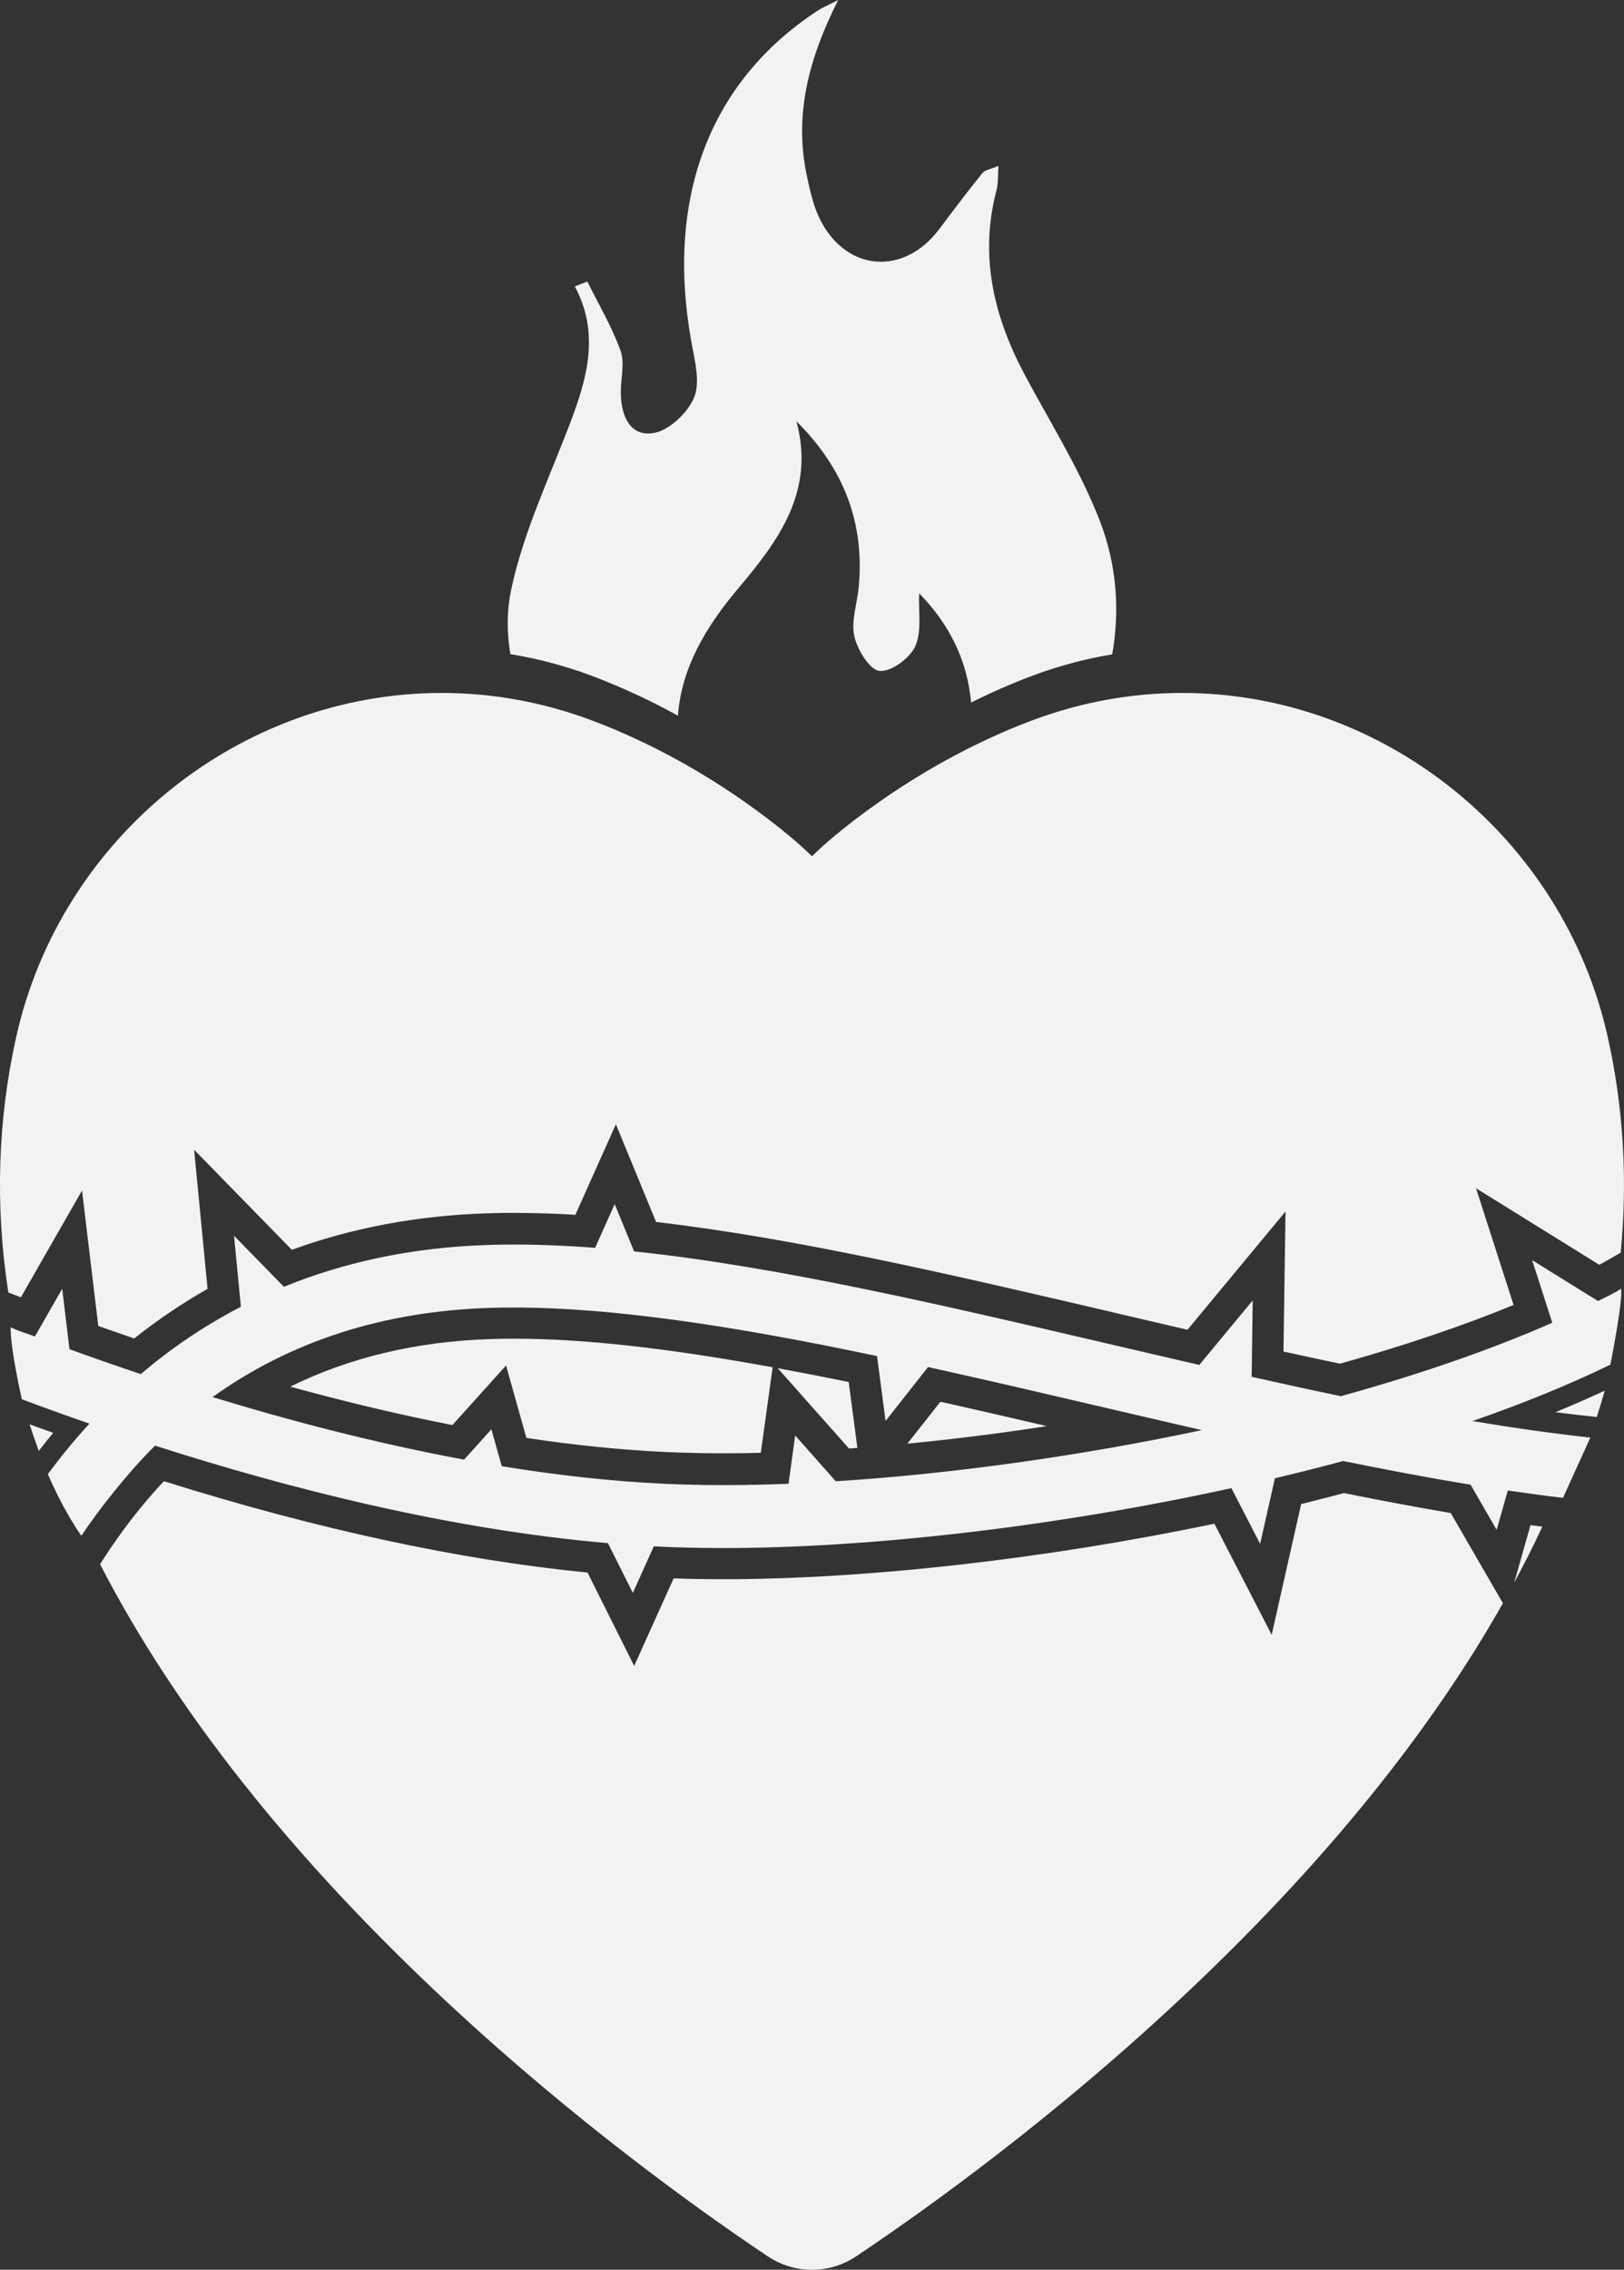 <?xml version="1.0" encoding="UTF-8"?><svg id="Layer_2" xmlns="http://www.w3.org/2000/svg" viewBox="0 0 214.85 300.07"><rect x="0" y="0" width="214.85" height="300.07" fill="#333333" stroke="none"/><defs><style>.cls-1{fill:#f2f2f2;stroke-width:0px;}</style></defs><g id="Layer_1-2"><path class="cls-1" d="m210.4,190.05c-5.04-.54-10.26-1.29-15.6-2.18,6.08-2.11,12.38-4.6,18.25-7.46,0,0,1.7-8.55,1.41-10.04-.99.66-2,1.09-3.05,1.63l-8.71-5.4,2.66,8.27c-7.82,3.45-17.24,6.74-27.97,9.71-3.9-.81-7.84-1.67-11.8-2.56l.14-10.1-7.07,8.53c-4-.92-8.01-1.86-12.01-2.79-22.36-5.22-43.81-10.23-62.76-12.22l-2.57-6.25-2.59,5.78c-4.94-.38-9.69-.53-14.22-.38-10.33.33-19.26,2.39-26.95,5.53l-6.6-6.75.91,9.39c-4.99,2.58-9.39,5.62-13.25,8.9-3.31-1.11-6.46-2.21-9.43-3.29l-.96-7.99-3.61,6.31c-1.1-.41-2.15-.7-3.21-1.22-.05,2.85,1.48,9.52,1.48,9.52,2.8,1.05,5.79,2.13,8.94,3.22-2.03,2.21-3.85,4.45-5.5,6.67,0,0,1.84,4.43,4.43,8.16,2.2-3.34,6.22-8.44,9.75-11.92,17.67,5.67,38.97,11.08,59.92,12.89l3.29,6.58,2.78-6.16c.32.02.65.04.97.05,2.61.12,5.33.18,8.16.18,19.81,0,44.36-2.91,67.28-7.92l3.8,7.36,1.96-8.67c2.96-.7,5.88-1.43,8.74-2.2.09-.02.19-.05.28-.08,5.7,1.16,11.34,2.23,16.86,3.13l3.45,5.97,1.48-5.2c2.46.36,4.89.69,7.3.97m-96.2-2.18l-5.38-6.06-.88,6.38c-5.84.23-11.38.24-16.46,0-7.08-.33-14.3-1.15-21.48-2.32l-1.37-4.88-3.61,4.01c-11.59-2.15-22.95-5.11-33.28-8.27,10.32-7.39,22.57-11.34,36.67-11.79,14.58-.46,32.49,2.42,51.24,6.37l1.13,8.57,5.62-7.12c7.3,1.61,14.68,3.33,22,5.04,4.73,1.11,9.48,2.21,14.22,3.3-16.22,3.44-33.14,5.79-48.42,6.76Z"/><path class="cls-1" d="m78.35,89.37c4.14,1.56,7.95,3.38,11.34,5.25.45-6.25,3.63-11.68,7.91-16.75,5.34-6.32,10.29-12.89,7.76-22.18,6.2,6.15,9.09,13.39,8.23,22.04-.21,2.15-1.01,4.42-.56,6.41.4,1.78,2.04,4.43,3.34,4.56,1.52.15,4.01-1.69,4.72-3.27.89-1.99.4-4.59.51-6.99,4.11,4.2,6.39,9,6.87,14.44,2.5-1.25,5.18-2.44,8.02-3.51,3.48-1.31,7.04-2.26,10.65-2.86,1.04-5.81.6-11.95-1.68-17.76-2.59-6.62-6.44-12.76-9.82-19.07-4.16-7.76-6.11-15.81-3.8-24.55.23-.89.16-1.85.25-3.19-.99.42-1.77.5-2.11.93-1.98,2.44-3.87,4.96-5.76,7.47-4.64,6.14-12.23,5.59-15.7-1.27-.89-1.75-1.33-3.76-1.75-5.7-1.74-7.95.11-15.42,4.12-23.37-1.58.81-2.18,1.05-2.7,1.4-14.32,9.36-20.16,24.76-16.72,43.82.44,2.43,1.2,5.27.36,7.32-.84,2.05-3.35,4.41-5.41,4.72-3.19.48-4.29-2.47-4.29-5.45,0-1.83.55-3.84-.04-5.46-1.14-3.16-2.89-6.1-4.39-9.13-.55.22-1.1.43-1.65.65,3.28,6.13,1.68,11.99-.56,17.89-2.76,7.3-6.2,14.48-7.83,22.04-.62,2.87-.63,5.81-.14,8.68,3.67.6,7.3,1.56,10.84,2.89Z"/><path class="cls-1" d="m177.25,180.28c-2.35-.49-4.81-1.02-7.45-1.6l.27-18.52-12.97,15.64c-3.01-.7-6.03-1.4-9.05-2.11l-.45-.11c-21.7-5.07-42.2-9.86-60.8-12.03l-5.32-12.92-5.36,11.97c-2.83-.17-5.57-.25-8.16-.25-1.23,0-2.42.02-3.59.06-9.13.29-17.79,1.91-25.76,4.82l-12.93-13.23,1.78,18.39c-3.38,1.92-6.64,4.12-9.71,6.56-1.58-.54-3.16-1.09-4.75-1.65l-2.15-17.91-8.09,14.12c-.56-.22-1.12-.43-1.66-.64-1.77-11.48-1.41-22.88,1.07-33.9,5.92-26.28,29.57-45.36,56.26-45.36,6.78,0,13.49,1.23,19.92,3.65,16.74,6.29,28,16.93,28.11,17.03l.96.91.96-.91c.11-.11,11.4-10.75,28.11-17.03,6.44-2.42,13.14-3.65,19.92-3.65,26.68,0,50.34,19.08,56.26,45.36,2.1,9.33,2.68,18.96,1.74,28.63-.92.55-1.87,1.09-2.83,1.61l-16.31-10.12,4.97,15.43c-6.73,2.77-14.46,5.38-22.99,7.77Z"/><path class="cls-1" d="m124.42,185.32c4.68,1.04,9.41,2.14,14.07,3.22-6.23.96-12.4,1.73-18.45,2.32l4.37-5.54Z"/><path class="cls-1" d="m211.25,187.33c.37-1.15.72-2.31,1.05-3.48-2.07.96-4.24,1.91-6.52,2.85,1.87.24,3.69.45,5.47.63Z"/><path class="cls-1" d="m107.42,300.07c-2.08,0-4.1-.61-5.84-1.77-8.36-5.59-24.97-17.36-42.24-33.43-20.59-19.16-36.1-38.69-46.1-58.07.12-.19.24-.38.36-.57,2.46-3.82,5.17-7.31,8.08-10.41,20.24,6.35,39.09,10.41,56.05,12.08l6.17,12.34,5.22-11.57c2.09.07,4.27.11,6.5.11,19.05,0,42.7-2.67,65.04-7.34l7.58,14.69,3.9-17.29c1.94-.48,3.84-.96,5.67-1.45,5.07,1.03,9.7,1.89,14.12,2.64l6.9,11.92c-9.58,16.95-23.36,34-41.09,50.82-18,17.08-35.59,29.59-44.48,35.53-1.73,1.16-3.75,1.77-5.84,1.77Zm95.06-98.44c.53.07,1.05.14,1.57.2-1.15,2.47-2.4,4.94-3.73,7.41l2.16-7.61Z"/><path class="cls-1" d="m3.91,188.3c.39,1.18.8,2.35,1.22,3.52.62-.81,1.26-1.61,1.9-2.39-1.06-.38-2.11-.76-3.12-1.13Z"/><path class="cls-1" d="m95.65,192.13c-2.66,0-5.22-.06-7.62-.17-5.76-.27-11.94-.89-18.39-1.86l-2.69-9.58-7.1,7.88c-6.85-1.34-14.05-3.04-21.45-5.08,7.85-3.87,16.75-5.98,26.5-6.29,1.03-.03,2.07-.05,3.14-.05,9.05,0,20.08,1.21,34.18,3.78l-1.57,11.31c-1.71.04-3.39.06-5.01.06Zm7.23-11.25c2.99.55,6.12,1.16,9.4,1.83l1.15,8.71c-.37.03-.74.05-1.11.08l-9.44-10.63Z"/></g></svg>